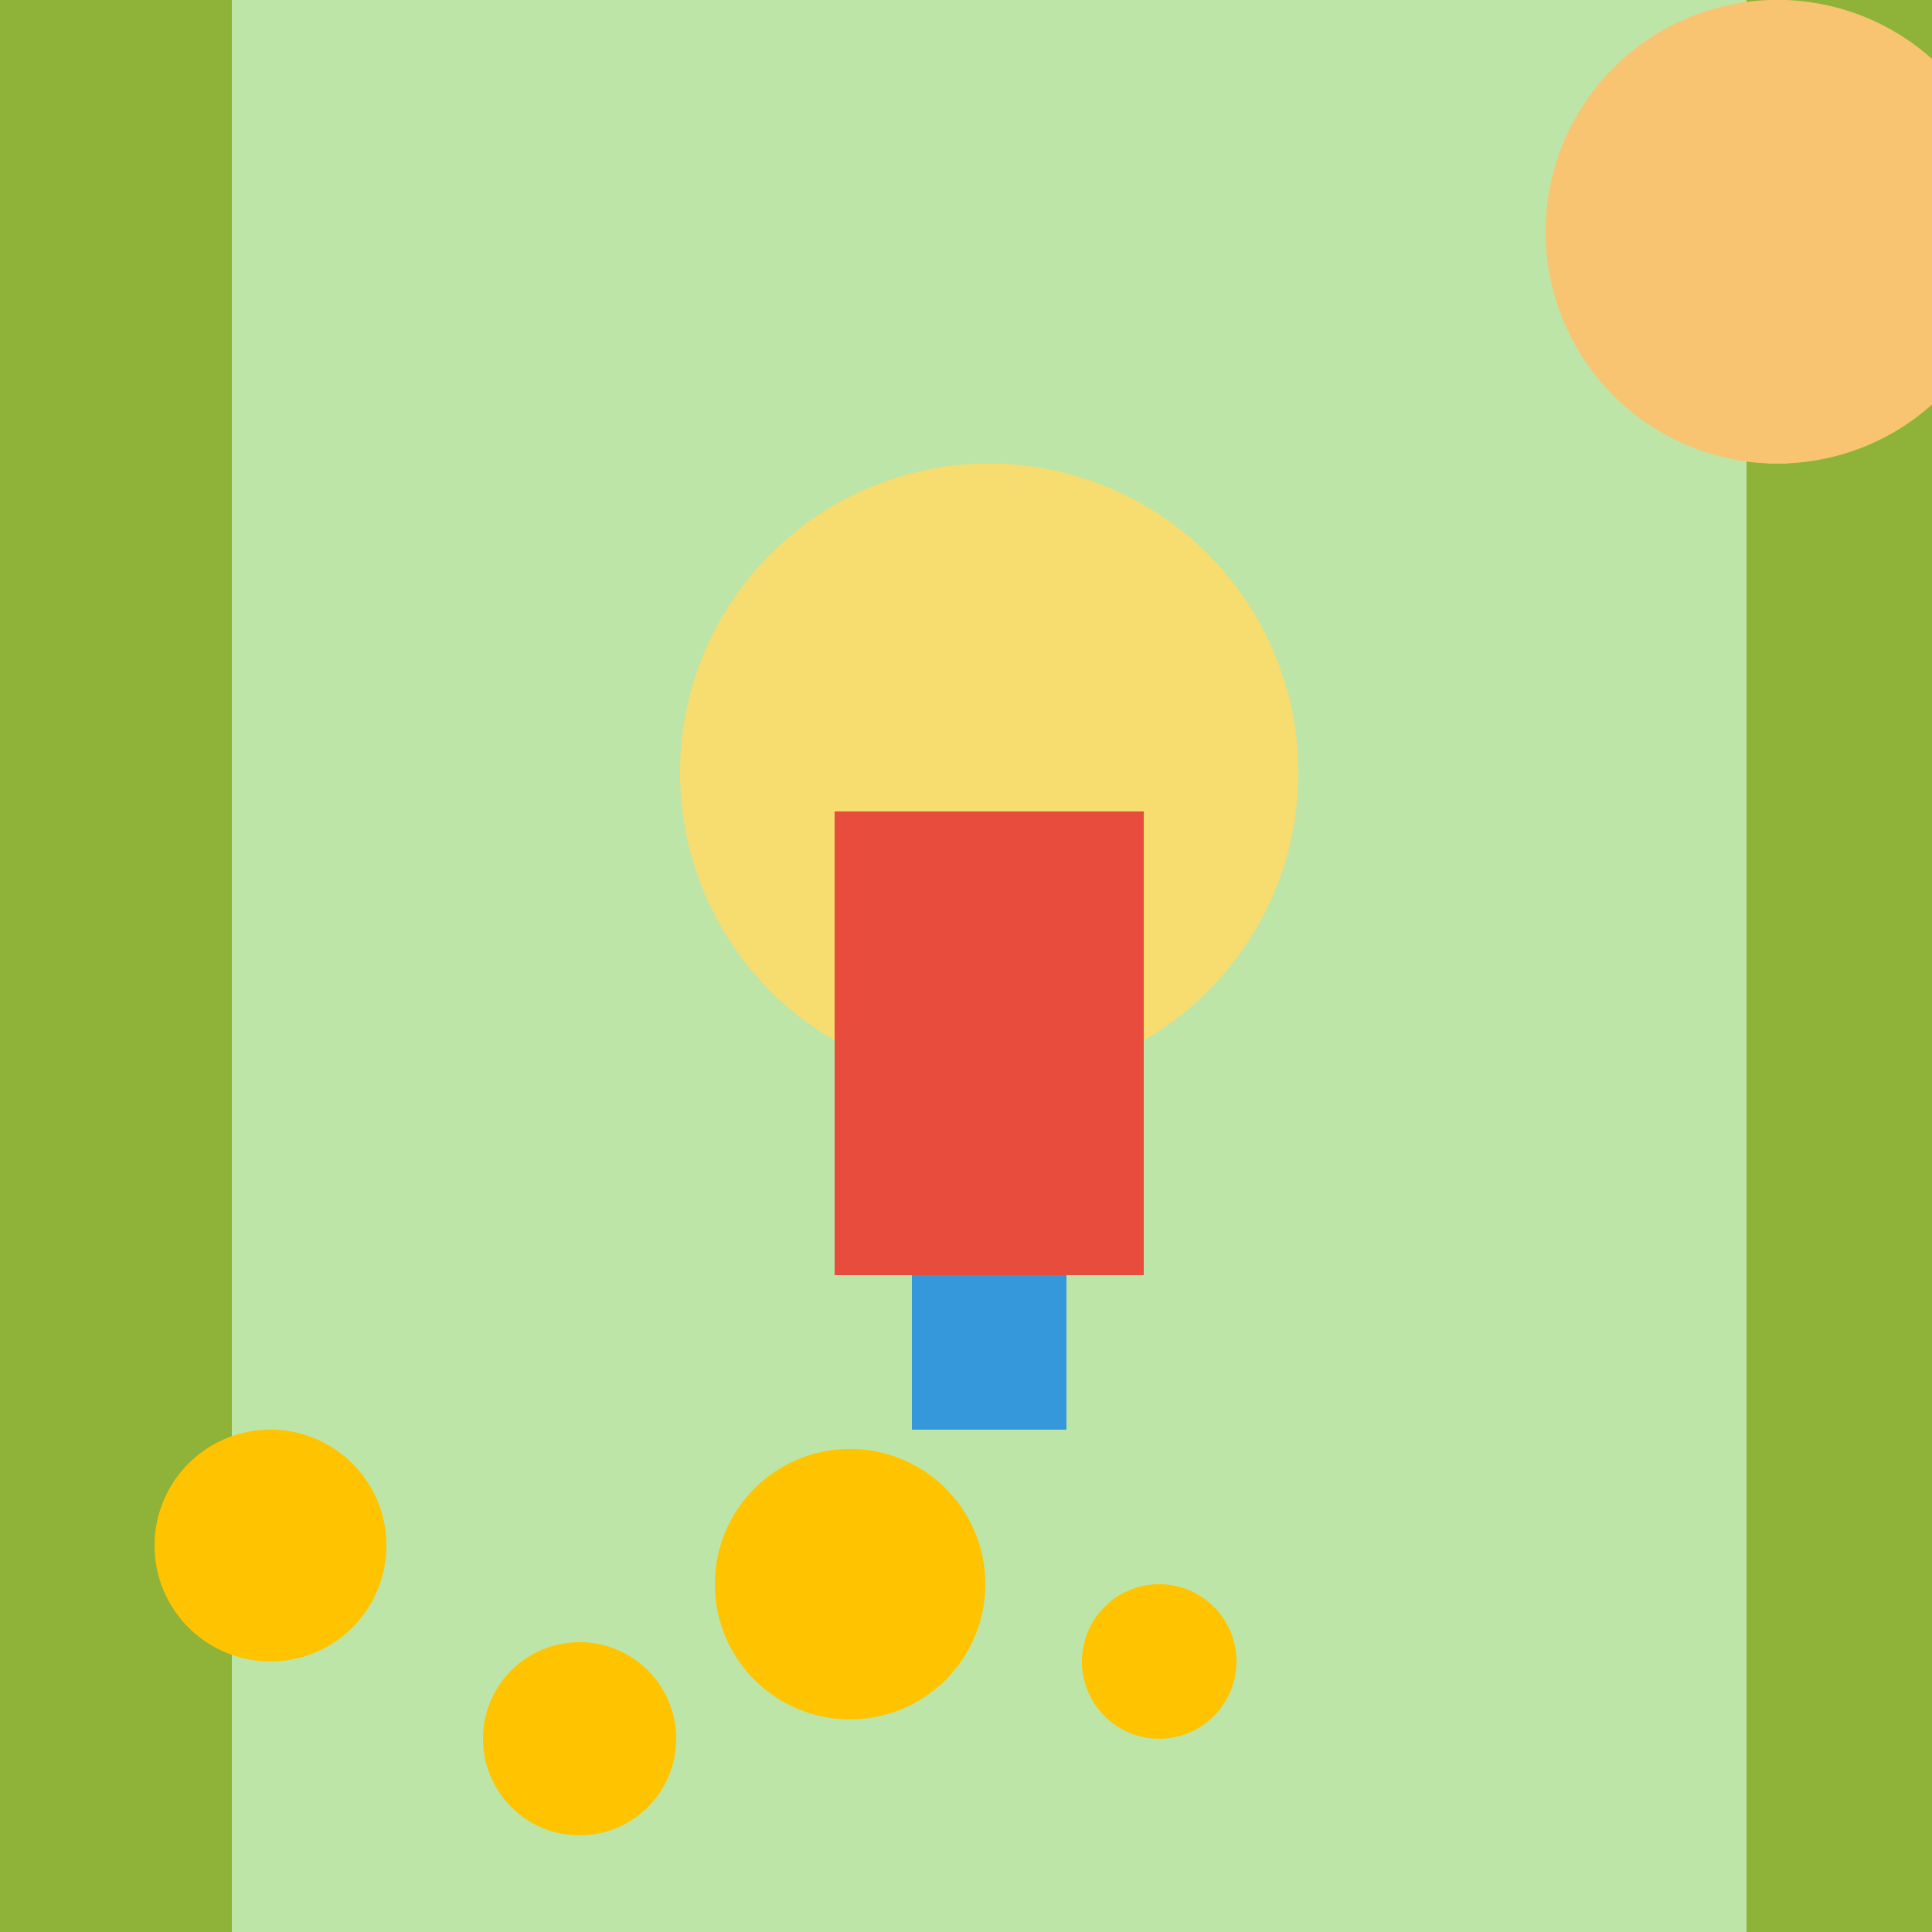 <!--

Generated by DrawGPT.
Free, open source, AI generated images in SVG, PNG, and HTML Canvas format.
https://drawgpt.ai

Created: 2023-09-26T10:28:43.050Z
Link: https://drawgpt.ai/prompt/47757/

-->
<svg xmlns="http://www.w3.org/2000/svg" xmlns:xlink="http://www.w3.org/1999/xlink" width="500" height="500"><defs/><g><rect fill="#BEE5A8" stroke="none" x="0" y="0" width="512" height="512"/><rect fill="#8FB339" stroke="none" x="0" y="0" width="60" height="512"/><rect fill="#8FB339" stroke="none" x="452" y="0" width="60" height="512"/><path fill="#FFC300" stroke="none" paint-order="stroke fill markers" d=" M 100 400 A 30 30 0 1 1 100 399.97"/><path fill="#FFC300" stroke="none" paint-order="stroke fill markers" d=" M 175 450 A 25 25 0 1 1 175 449.975"/><path fill="#FFC300" stroke="none" paint-order="stroke fill markers" d=" M 255 410 A 35 35 0 1 1 255 409.965"/><path fill="#FFC300" stroke="none" paint-order="stroke fill markers" d=" M 320 430 A 20 20 0 1 1 320 429.98"/><path fill="#F7DC6F" stroke="none" paint-order="stroke fill markers" d=" M 336 200 A 80 80 0 1 1 336 199.92"/><rect fill="#E74C3C" stroke="none" x="216" y="210" width="80" height="120"/><rect fill="#3498DB" stroke="none" x="236" y="330" width="40" height="40"/><path fill="#F8C471" stroke="none" paint-order="stroke fill markers" d=" M 520 60 A 60 60 0 1 1 520 59.94"/><path fill="none" stroke="#F8C471" paint-order="fill stroke markers" d=" M 400 60 L 520 60" stroke-miterlimit="10" stroke-width="5" stroke-dasharray=""/><path fill="none" stroke="#F8C471" paint-order="fill stroke markers" d=" M 460 0 L 460 120" stroke-miterlimit="10" stroke-width="5" stroke-dasharray=""/></g></svg>